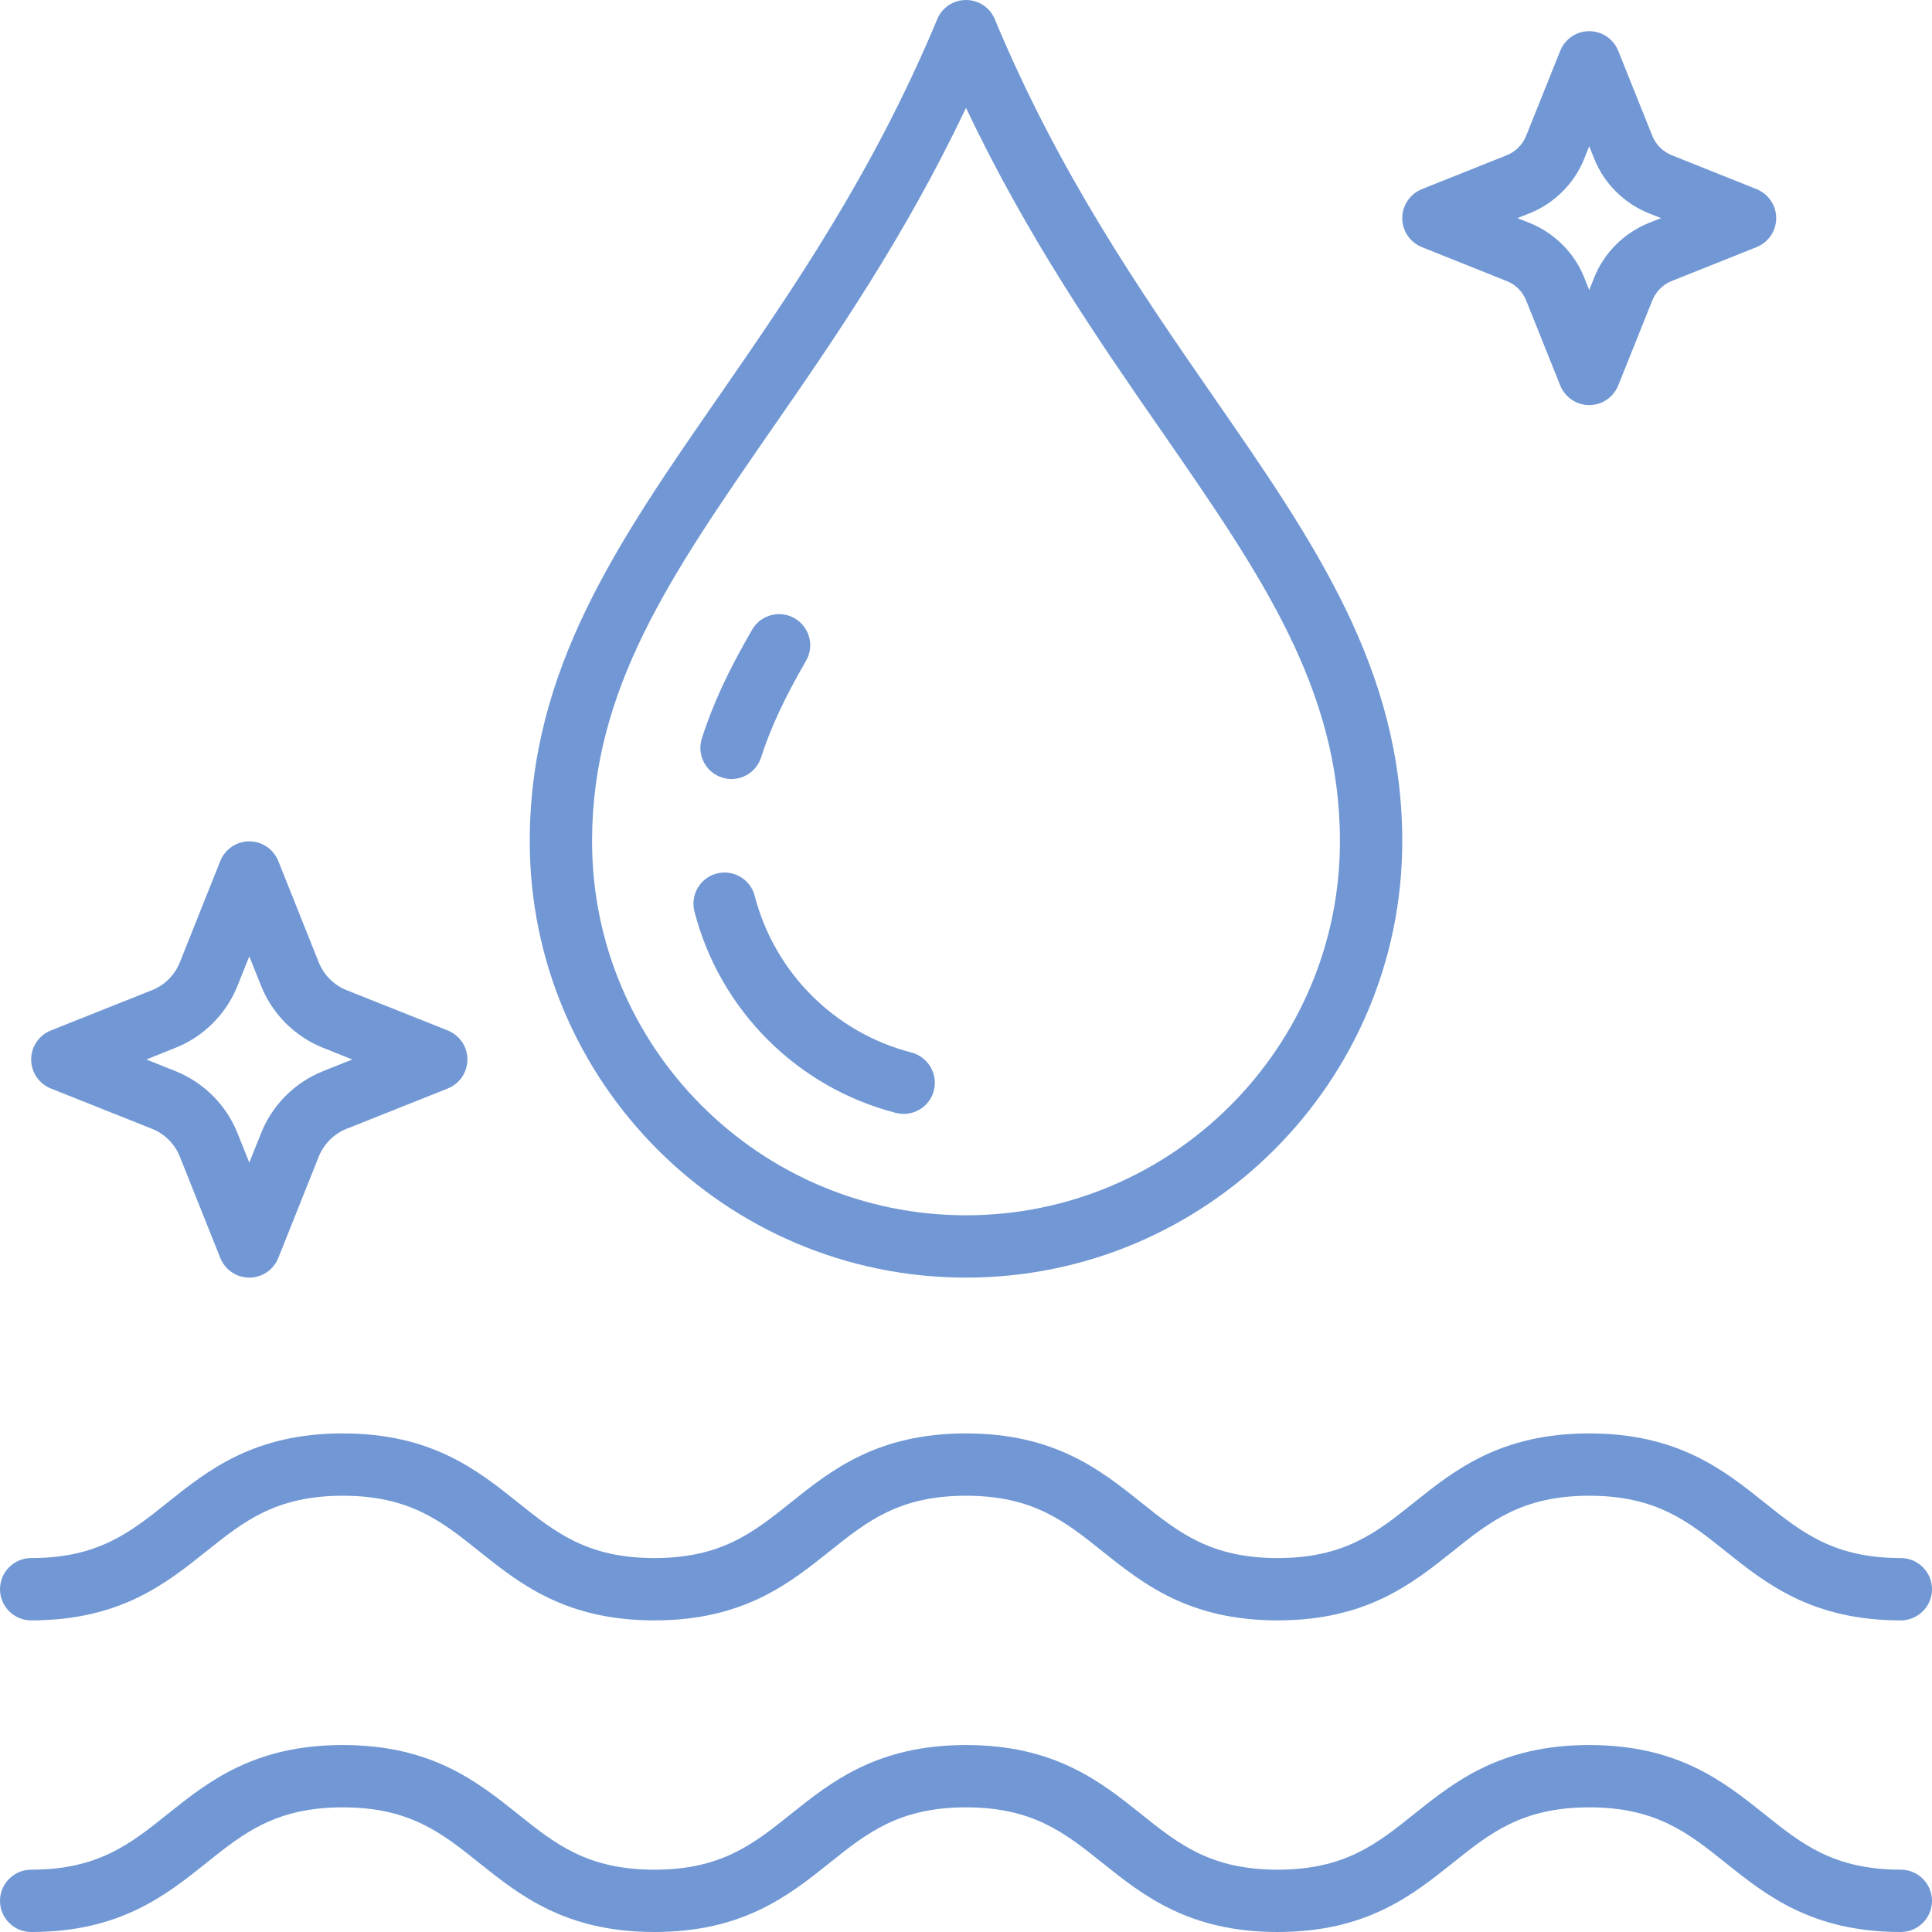 <?xml version="1.0" encoding="UTF-8" standalone="no"?><svg xmlns="http://www.w3.org/2000/svg" xmlns:xlink="http://www.w3.org/1999/xlink" fill="#7198d4" height="62" preserveAspectRatio="xMidYMid meet" version="1" viewBox="0.0 0.0 62.0 62.0" width="62" zoomAndPan="magnify"><g id="change1_1"><path d="M 61 52 C 58.148 52 56.676 50.82 55.375 49.781 C 54.18 48.824 53.148 48 51 48 C 48.852 48 47.82 48.824 46.625 49.781 C 45.324 50.82 43.852 52 41 52 C 38.148 52 36.676 50.82 35.375 49.781 C 34.18 48.824 33.148 48 31 48 C 28.852 48 27.82 48.824 26.625 49.781 C 25.324 50.82 23.852 52 21 52 C 18.148 52 16.676 50.82 15.375 49.781 C 14.18 48.824 13.148 48 11 48 C 8.852 48 7.82 48.824 6.625 49.781 C 5.324 50.82 3.852 52 1 52 C 0.449 52 0 51.551 0 51 C 0 50.449 0.449 50 1 50 C 3.148 50 4.18 49.176 5.375 48.219 C 6.676 47.18 8.148 46 11 46 C 13.852 46 15.324 47.18 16.625 48.219 C 17.82 49.176 18.852 50 21 50 C 23.148 50 24.18 49.176 25.375 48.219 C 26.676 47.18 28.148 46 31 46 C 33.852 46 35.324 47.18 36.625 48.219 C 37.82 49.176 38.852 50 41 50 C 43.148 50 44.18 49.176 45.375 48.219 C 46.676 47.18 48.148 46 51 46 C 53.852 46 55.324 47.18 56.625 48.219 C 57.82 49.176 58.852 50 61 50 C 61.551 50 62 50.449 62 51 C 62 51.551 61.551 52 61 52" fill="inherit"/><path d="M 61 62 C 58.148 62 56.676 60.82 55.375 59.781 C 54.18 58.824 53.148 58 51 58 C 48.852 58 47.82 58.824 46.625 59.781 C 45.324 60.82 43.852 62 41 62 C 38.148 62 36.676 60.82 35.375 59.781 C 34.18 58.824 33.148 58 31 58 C 28.852 58 27.82 58.824 26.625 59.781 C 25.324 60.82 23.852 62 21 62 C 18.148 62 16.676 60.82 15.375 59.781 C 14.18 58.824 13.148 58 11 58 C 8.852 58 7.82 58.824 6.625 59.781 C 5.324 60.82 3.852 62 1 62 C 0.449 62 0 61.551 0 61 C 0 60.449 0.449 60 1 60 C 3.148 60 4.18 59.176 5.375 58.219 C 6.676 57.18 8.148 56 11 56 C 13.852 56 15.324 57.18 16.625 58.219 C 17.82 59.176 18.852 60 21 60 C 23.148 60 24.18 59.176 25.375 58.219 C 26.676 57.18 28.148 56 31 56 C 33.852 56 35.324 57.18 36.625 58.219 C 37.82 59.176 38.852 60 41 60 C 43.148 60 44.18 59.176 45.375 58.219 C 46.676 57.18 48.148 56 51 56 C 53.852 56 55.324 57.18 56.625 58.219 C 57.82 59.176 58.852 60 61 60 C 61.551 60 62 60.449 62 61 C 62 61.551 61.551 62 61 62" fill="inherit"/><path d="M 31 3.461 C 29.035 7.605 26.766 10.891 24.723 13.836 C 21.527 18.457 19 22.105 19 27 C 19 33.617 24.383 39 31 39 C 37.617 39 43 33.617 43 27 C 43 22.105 40.473 18.457 37.277 13.836 C 35.234 10.891 32.965 7.605 31 3.461 Z M 31 41 C 23.281 41 17 34.719 17 27 C 17 21.48 19.816 17.41 23.082 12.699 C 25.391 9.359 28.012 5.574 30.078 0.613 C 30.23 0.242 30.598 0 31 0 C 31.402 0 31.77 0.242 31.922 0.613 C 33.988 5.574 36.609 9.359 38.918 12.699 C 42.184 17.41 45 21.48 45 27 C 45 34.719 38.719 41 31 41" fill="inherit"/><path d="M 23.473 25 C 23.375 25 23.273 24.984 23.172 24.953 C 22.645 24.785 22.355 24.223 22.523 23.699 C 22.863 22.621 23.375 21.516 24.137 20.207 C 24.414 19.727 25.027 19.566 25.504 19.844 C 25.98 20.121 26.145 20.734 25.863 21.211 C 25.18 22.391 24.723 23.371 24.426 24.301 C 24.293 24.727 23.898 25 23.473 25" fill="inherit"/><path d="M 29 35.746 C 28.918 35.746 28.836 35.734 28.75 35.715 C 25.582 34.898 23.102 32.418 22.285 29.25 C 22.148 28.715 22.469 28.168 23.004 28.031 C 23.535 27.895 24.082 28.215 24.219 28.75 C 24.859 31.215 26.785 33.141 29.25 33.777 C 29.785 33.918 30.105 34.465 29.969 34.996 C 29.852 35.449 29.445 35.746 29 35.746" fill="inherit"/><path d="M 4.695 34 L 5.633 34.375 C 6.535 34.734 7.262 35.461 7.621 36.363 L 8 37.309 L 8.379 36.363 C 8.738 35.461 9.465 34.734 10.367 34.375 L 11.305 34 L 10.367 33.625 C 9.465 33.266 8.738 32.539 8.379 31.637 L 8 30.691 L 7.621 31.637 C 7.262 32.539 6.535 33.266 5.633 33.625 Z M 8 41 C 7.59 41 7.223 40.75 7.07 40.371 L 5.766 37.105 C 5.605 36.711 5.289 36.391 4.891 36.23 L 1.629 34.93 C 1.25 34.777 1 34.41 1 34 C 1 33.59 1.25 33.223 1.629 33.07 L 4.891 31.77 C 5.289 31.609 5.605 31.289 5.766 30.895 L 7.07 27.629 C 7.223 27.25 7.59 27 8 27 C 8.41 27 8.777 27.25 8.93 27.629 L 10.234 30.895 C 10.395 31.289 10.715 31.609 11.109 31.77 L 14.371 33.07 C 14.75 33.223 15 33.59 15 34 C 15 34.41 14.75 34.777 14.371 34.93 L 11.109 36.23 C 10.715 36.391 10.395 36.711 10.234 37.105 L 8.93 40.371 C 8.777 40.75 8.41 41 8 41" fill="inherit"/><path d="M 48.695 7 L 49.09 7.156 C 49.883 7.477 50.523 8.113 50.84 8.906 L 51 9.309 L 51.16 8.906 C 51.477 8.113 52.117 7.477 52.91 7.156 L 53.305 7 L 52.91 6.844 C 52.117 6.523 51.477 5.887 51.16 5.094 L 51 4.691 L 50.84 5.094 C 50.523 5.887 49.883 6.523 49.09 6.844 Z M 51 13 C 50.59 13 50.223 12.75 50.07 12.371 L 48.98 9.652 C 48.867 9.363 48.637 9.129 48.344 9.016 L 45.629 7.93 C 45.25 7.777 45 7.41 45 7 C 45 6.59 45.25 6.223 45.629 6.07 L 48.348 4.984 C 48.637 4.871 48.867 4.637 48.98 4.348 L 50.07 1.629 C 50.223 1.25 50.59 1 51 1 C 51.41 1 51.777 1.25 51.93 1.629 L 53.02 4.348 C 53.133 4.637 53.363 4.871 53.656 4.984 L 56.371 6.07 C 56.75 6.223 57 6.59 57 7 C 57 7.41 56.75 7.777 56.371 7.93 L 53.652 9.016 C 53.363 9.129 53.133 9.363 53.02 9.652 L 51.93 12.371 C 51.777 12.75 51.41 13 51 13" fill="inherit"/></g></svg>